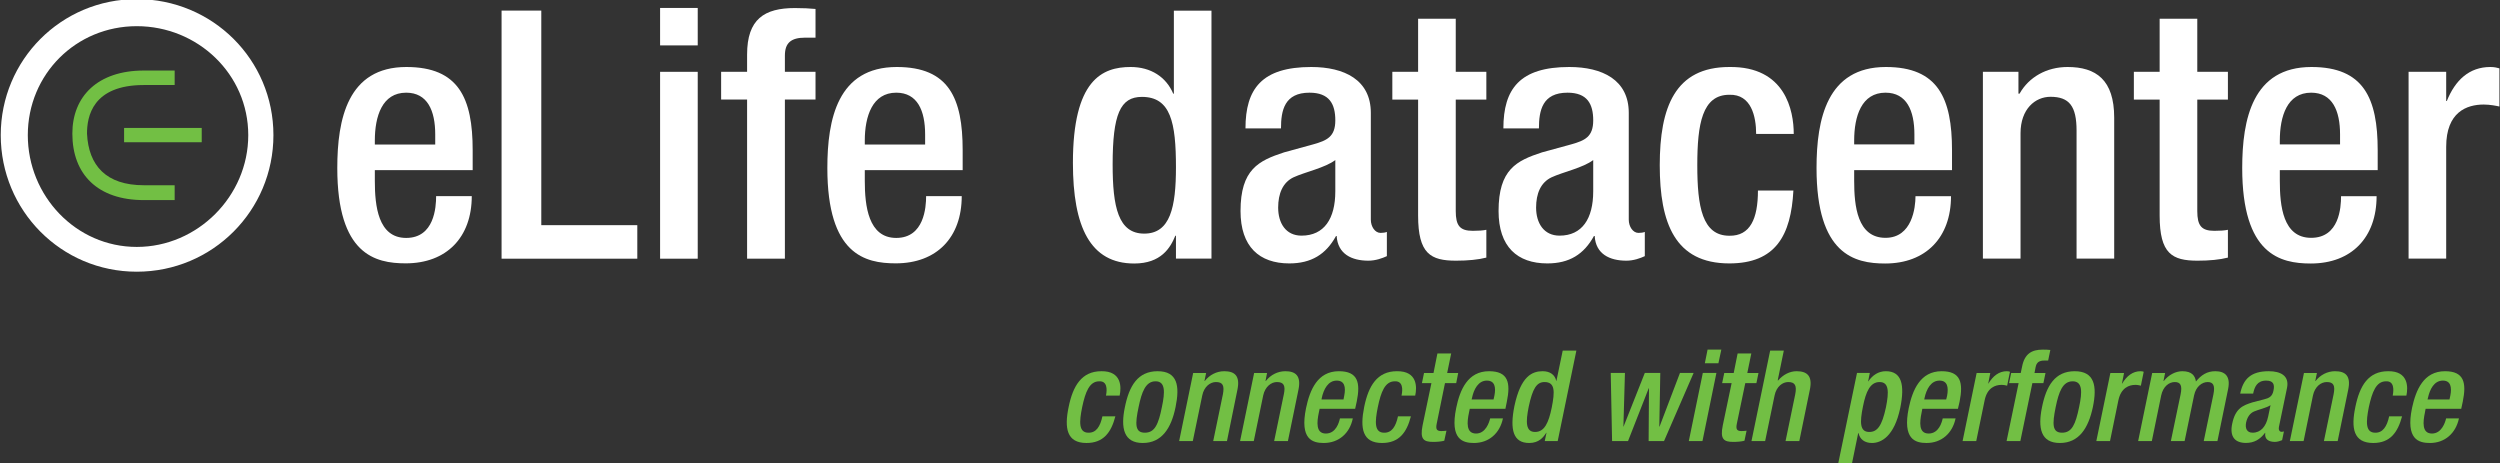 <svg xmlns="http://www.w3.org/2000/svg" width="1036" height="192" viewBox="0 0 1036 192" fill="none"><rect x="0" y="0" width="1036" height="192" fill="#333333" stroke="none"/><g clip-path="url(#clip0_2436_20517)"><path fill-rule="evenodd" clip-rule="evenodd" d="M56.674 -0.367C88.081 -0.367 113.308 24.74 113.308 56C113.308 87.261 88.081 112.594 56.674 112.594C25.267 112.594 0.307 87.154 0.307 56C0.307 24.846 25.374 -0.367 56.674 -0.367ZM56.674 10.848C31.487 10.848 11.522 30.787 11.522 56C11.522 81.214 31.487 102.325 56.674 102.325C81.861 102.325 102.879 81.294 102.879 56C102.879 30.707 81.928 10.848 56.674 10.848Z" fill="white"></path><path fill-rule="evenodd" clip-rule="evenodd" d="M52.172 53.017H83.592V58.944H51.426V53.017H52.172Z" fill="#72BF44"></path><path fill-rule="evenodd" clip-rule="evenodd" d="M59.618 35.236C38.214 35.236 36.056 48.408 36.056 55.361C36.695 68.654 44.021 76.765 59.618 76.765H72.378V82.919H59.618C40.545 82.919 29.982 72.317 29.982 55.361C29.982 39.884 40.545 29.229 59.618 29.229H72.378V35.236H59.618Z" fill="#72BF44"></path><path fill-rule="evenodd" clip-rule="evenodd" d="M195.875 70.506H155.33V74.954C155.33 85.263 156.649 98.596 168.317 98.596C179.985 98.596 180.731 85.863 180.731 81.268H195.502C195.502 98.41 185.006 109.132 168.13 109.132C155.477 109.132 139.773 105.469 139.773 69.64C139.773 49.354 144.076 27.764 168.383 27.764C190.094 27.764 195.875 40.67 195.875 62.234V70.506ZM155.33 59.89H180.358V55.708C180.358 45.851 177.148 38.406 168.317 38.406C158.341 38.406 155.33 48.222 155.33 58.265V59.89Z" fill="white"></path><path fill-rule="evenodd" clip-rule="evenodd" d="M207.85 107.2V4.388H224.312V93.308H264.097V107.2H207.85Z" fill="white"></path><path fill-rule="evenodd" clip-rule="evenodd" d="M273.541 107.2V29.762H289.138V107.2H273.541ZM273.541 18.813V3.296H289.138V18.813H273.541Z" fill="white"></path><path fill-rule="evenodd" clip-rule="evenodd" d="M309.596 107.2V41.243H298.834V29.762H309.596V22.596C309.596 7.904 316.735 3.336 329.415 3.336C332.665 3.336 335.569 3.482 337.953 3.709V15.603H333.651C327.79 15.603 325.26 17.801 325.26 23.009V29.762H337.953V41.243H325.26V107.2H309.596Z" fill="white"></path><path fill-rule="evenodd" clip-rule="evenodd" d="M398.928 70.506H358.371V74.954C358.371 85.263 359.809 98.596 371.397 98.596C382.985 98.596 383.784 85.863 383.784 81.268H398.542C398.542 98.41 388.166 109.132 371.21 109.132C358.451 109.132 342.854 105.469 342.854 69.64C342.854 49.354 347.129 27.764 371.623 27.764C393.227 27.764 398.928 40.67 398.928 62.234V70.506ZM358.371 59.89H383.371V55.708C383.371 45.851 380.201 38.406 371.397 38.406C361.514 38.406 358.371 48.222 358.371 58.265V59.89Z" fill="white"></path><path fill-rule="evenodd" clip-rule="evenodd" d="M487.317 107.16V97.69H487.051C485.013 102.711 481.124 109.198 470.015 109.198C451.821 109.198 444.615 94.094 444.615 67.482C444.615 33.091 456.736 27.763 468.55 27.763C476.928 27.763 483.268 31.919 486.185 38.818H486.451V4.428H502.035V107.16H487.317ZM487.317 69.333C487.317 50.792 485.159 40.15 473.199 40.15C464.248 40.15 461.078 47.316 461.078 68.201C461.078 85.716 463.382 96.811 474.171 96.811C484.96 96.811 487.317 85.862 487.317 69.333Z" fill="white"></path><path fill-rule="evenodd" clip-rule="evenodd" d="M568.071 46.757V91.044C568.071 93.908 569.803 96.518 572.107 96.518C573.132 96.518 574.118 96.359 574.717 96.105V106.148C572.826 107.014 570.069 108.026 567.045 108.026C560.146 108.026 554.365 105.269 553.912 97.797H553.646C549.464 105.429 543.377 109.158 534.28 109.158C521.893 109.158 514.074 102.259 514.074 87.448C514.074 70.199 521.6 66.576 532.122 63.14L544.243 59.81C549.877 58.225 553.353 56.68 553.353 49.887C553.353 43.094 550.889 38.406 542.658 38.406C532.282 38.406 530.843 45.731 530.843 53.204H516.125C516.125 36.821 522.878 27.764 543.377 27.764C557.083 27.764 568.071 33.091 568.071 46.757ZM553.353 79.256V66.31C549.304 69.48 540.66 71.331 536.011 73.489C531.563 75.633 529.671 80.242 529.671 86.023C529.671 92.469 532.841 97.65 539.341 97.65C548.745 97.65 553.353 90.631 553.353 79.256Z" fill="white"></path><path fill-rule="evenodd" clip-rule="evenodd" d="M576.982 41.283V29.761H587.665V7.758H603.262V29.761H615.942V41.283H603.262V87.448C603.262 93.495 604.953 95.652 610.321 95.652C612.625 95.652 614.516 95.532 615.942 95.226V106.747C612.625 107.613 608.283 108.026 603.368 108.026C592.846 108.026 587.665 105.162 587.665 89.339V41.283H576.982Z" fill="white"></path><path fill-rule="evenodd" clip-rule="evenodd" d="M674.961 46.757V91.044C674.961 93.908 676.692 96.518 678.996 96.518C680.022 96.518 681.034 96.359 681.607 96.105V106.148C679.716 107.014 676.999 108.026 673.975 108.026C667.036 108.026 661.255 105.269 660.842 97.797H660.536C656.34 105.429 650.307 109.158 641.209 109.158C628.782 109.158 621.004 102.259 621.004 87.448C621.004 70.199 628.476 66.576 639.012 63.14L651.172 59.81C656.793 58.225 660.23 56.68 660.23 49.887C660.23 43.094 657.779 38.406 649.587 38.406C639.172 38.406 637.733 45.731 637.733 53.204H623.002C623.002 36.821 629.808 27.764 650.307 27.764C664.012 27.764 674.961 33.091 674.961 46.757ZM660.23 79.256V66.31C656.194 69.48 647.549 71.331 642.941 73.489C638.452 75.633 636.561 80.242 636.561 86.023C636.561 92.469 639.771 97.65 646.271 97.65C655.634 97.65 660.23 90.631 660.23 79.256Z" fill="white"></path><path fill-rule="evenodd" clip-rule="evenodd" d="M728.491 78.963H743.183C742.197 97.531 735.857 109.158 716.637 109.158C694.141 109.158 687.801 92.509 687.801 68.468C687.801 44.426 694.141 27.764 716.637 27.764C739.893 27.457 743.329 45.891 743.329 55.508H727.746C727.746 48.342 725.748 38.978 716.637 39.272C705.396 39.272 703.358 51.365 703.358 68.468C703.358 85.57 705.396 97.69 716.637 97.69C725.281 97.837 728.491 90.631 728.491 78.963Z" fill="white"></path><path fill-rule="evenodd" clip-rule="evenodd" d="M808.913 70.506H768.369V74.954C768.369 85.303 769.647 98.556 781.355 98.556C792.45 98.556 793.782 85.903 793.782 81.294H808.5C808.5 98.41 798.084 109.198 781.208 109.198C768.515 109.198 752.771 105.469 752.771 69.64C752.771 49.354 757.114 27.764 781.501 27.764C803.145 27.764 808.913 40.71 808.913 62.274V70.506ZM768.369 59.85H793.329V55.668C793.329 45.891 790.146 38.406 781.355 38.406C771.392 38.406 768.369 48.182 768.369 58.265V59.85Z" fill="white"></path><path fill-rule="evenodd" clip-rule="evenodd" d="M821.713 107.161V29.762H836.444V38.819H836.897C840.786 31.919 848.139 27.764 856.796 27.764C868.61 27.764 876.123 33.091 876.123 48.755V107.161H860.526V54.083C860.526 44 857.502 40.111 849.724 40.111C843.384 40.111 837.31 45.172 837.31 55.215V107.161H821.713Z" fill="white"></path><path fill-rule="evenodd" clip-rule="evenodd" d="M884.273 41.283V29.761H894.956V7.758H910.553V29.761H923.246V41.283H910.553V87.448C910.553 93.495 912.257 95.652 917.612 95.652C919.916 95.652 921.807 95.532 923.246 95.226V106.747C919.916 107.613 915.574 108.026 910.672 108.026C900.137 108.026 894.956 105.162 894.956 89.339V41.283H884.273Z" fill="white"></path><path fill-rule="evenodd" clip-rule="evenodd" d="M985.315 70.506H944.758V74.954C944.758 85.303 946.05 98.556 957.744 98.556C969.438 98.556 970.131 85.903 970.131 81.294H984.862C984.862 98.41 974.473 109.198 957.597 109.198C944.877 109.198 929.174 105.469 929.174 69.64C929.174 49.354 933.476 27.764 957.864 27.764C979.534 27.764 985.315 40.71 985.315 62.274V70.506ZM944.758 59.85H969.718V55.668C969.718 45.891 966.548 38.406 957.744 38.406C947.781 38.406 944.758 48.182 944.758 58.265V59.85Z" fill="white"></path><path fill-rule="evenodd" clip-rule="evenodd" d="M998.115 107.161V29.762H1013.7V41.842H1013.97C1017.44 33.238 1023.22 27.764 1032.01 27.764C1033.76 27.764 1034.77 28.07 1035.76 28.323V44.147C1034.62 43.88 1031.87 43.321 1029.26 43.321C1022.2 43.321 1013.7 46.451 1013.7 60.836V107.161H998.115Z" fill="white"></path><path fill-rule="evenodd" clip-rule="evenodd" d="M456.842 172.519H462.21C460.465 179.272 457.228 183.574 450.236 183.574C442.084 183.574 440.992 177.46 442.843 168.669C444.615 159.905 448.238 153.832 456.389 153.832C464.847 153.712 464.741 160.438 463.981 163.941H458.321C458.84 161.304 458.84 157.867 455.524 158.014C451.448 158.014 449.783 162.436 448.464 168.669C447.172 174.93 446.986 179.312 451.062 179.312C454.245 179.392 455.936 176.741 456.842 172.519Z" fill="#72BF44"></path><path fill-rule="evenodd" clip-rule="evenodd" d="M466.165 168.669C467.949 159.905 471.492 153.831 479.724 153.831C487.955 153.831 488.967 159.905 487.156 168.669C485.385 177.46 481.429 183.573 473.57 183.573C465.712 183.573 464.313 177.46 466.165 168.669ZM471.839 168.669C470.32 175.835 470.32 179.311 474.436 179.311C478.552 179.311 480.057 175.835 481.495 168.669C482.814 162.435 482.974 158.013 478.858 158.013C474.742 158.013 473.117 162.435 471.839 168.669Z" fill="#72BF44"></path><path fill-rule="evenodd" clip-rule="evenodd" d="M488.635 182.787L494.442 154.577H499.81L499.13 157.867H499.277C501.248 155.336 504.192 153.831 507.322 153.831C511.664 153.831 513.968 155.749 512.796 161.45L508.454 182.787H502.753L506.762 163.421C507.468 159.758 506.723 158.32 503.885 158.32C501.541 158.32 498.984 160.171 498.225 163.834L494.296 182.787H488.635Z" fill="#72BF44"></path><path fill-rule="evenodd" clip-rule="evenodd" d="M513.889 182.787L519.709 154.577H525.064L524.424 157.867H524.584C526.542 155.336 529.486 153.831 532.656 153.831C536.918 153.831 539.262 155.749 538.09 161.45L533.708 182.787H528.007L532.016 163.421C532.802 159.758 531.976 158.32 529.153 158.32C526.848 158.32 524.278 160.171 523.479 163.834L519.563 182.787H513.889Z" fill="#72BF44"></path><path fill-rule="evenodd" clip-rule="evenodd" d="M561.572 169.415H546.854L546.508 171.04C545.722 174.822 545.189 179.657 549.425 179.657C553.661 179.657 554.899 175.049 555.272 173.384H560.6C559.348 179.617 554.713 183.573 548.586 183.573C543.951 183.573 538.543 182.148 541.234 169.082C542.779 161.676 545.949 153.831 554.819 153.831C562.718 153.831 563.85 158.506 562.225 166.445L561.572 169.415ZM547.64 165.539H556.751L557.044 164.02C557.763 160.437 557.203 157.72 553.954 157.72C550.371 157.72 548.519 161.263 547.72 165.006L547.64 165.539Z" fill="#72BF44"></path><path fill-rule="evenodd" clip-rule="evenodd" d="M579.327 172.519H584.681C582.95 179.272 579.74 183.574 572.72 183.574C564.556 183.574 563.543 177.46 565.315 168.669C567.086 159.905 570.709 153.832 578.874 153.832C587.372 153.712 587.252 160.438 586.453 163.941H580.792C581.365 161.304 581.365 157.867 578.008 158.014C573.919 158.014 572.268 162.436 570.976 168.669C569.697 174.93 569.51 179.312 573.586 179.312C576.756 179.392 578.421 176.741 579.327 172.519Z" fill="#72BF44"></path><path fill-rule="evenodd" clip-rule="evenodd" d="M589.249 158.773L590.115 154.577H594.044L595.669 146.466H601.37L599.705 154.577H604.274L603.448 158.773H598.799L595.363 175.609C594.91 177.846 595.363 178.632 597.294 178.632C598.12 178.632 598.799 178.552 599.412 178.486L598.506 182.641C597.214 182.974 595.669 183.121 593.858 183.121C590.008 183.121 588.344 182.069 589.516 176.288L593.178 158.773H589.249Z" fill="#72BF44"></path><path fill-rule="evenodd" clip-rule="evenodd" d="M623.84 169.415H609.069L608.736 171.04C607.936 174.822 607.417 179.657 611.679 179.657C615.688 179.657 617.114 175.049 617.526 173.384H622.814C621.536 179.617 616.927 183.573 610.814 183.573C606.205 183.573 600.771 182.148 603.448 169.082C604.953 161.676 608.163 153.831 617.047 153.831C624.972 153.831 626.064 158.506 624.439 166.445L623.84 169.415ZM609.828 165.539H618.925L619.271 164.02C619.991 160.437 619.418 157.72 616.168 157.72C612.625 157.72 610.734 161.263 609.974 165.006L609.828 165.539Z" fill="#72BF44"></path><path fill-rule="evenodd" clip-rule="evenodd" d="M640.143 182.788L640.862 179.352H640.755C639.623 181.163 637.772 183.574 633.696 183.574C627.05 183.574 625.611 178.073 627.569 168.283C630.22 155.75 635.015 153.832 639.277 153.832C642.38 153.832 644.378 155.337 644.911 157.867H644.978L647.588 145.294H653.249L645.51 182.788H640.143ZM643.02 169.002C644.378 162.21 644.458 158.32 640.036 158.32C636.826 158.32 635.095 160.971 633.496 168.55C632.218 174.97 632.218 179.005 636.147 179.005C640.076 179.005 641.768 175.049 643.02 169.002Z" fill="#72BF44"></path><path fill-rule="evenodd" clip-rule="evenodd" d="M668.048 182.788L667.488 154.551H673.375L672.736 176.781H672.803L681.607 154.551H688.027L687.614 176.781H687.72L696.178 154.551H701.839L689.572 182.788H683.192L683.338 160.891H683.232L674.654 182.788H668.048Z" fill="#72BF44"></path><path fill-rule="evenodd" clip-rule="evenodd" d="M699.84 182.788L705.647 154.551H711.281L705.501 182.788H699.84ZM706.486 150.542L707.618 144.881H713.319L712.107 150.542H706.486Z" fill="#72BF44"></path><path fill-rule="evenodd" clip-rule="evenodd" d="M713.653 158.773L714.532 154.577H718.448L720.073 146.466H725.747L724.082 154.577H728.717L727.851 158.773H723.243L719.74 175.609C719.287 177.846 719.74 178.632 721.698 178.632C722.537 178.632 723.243 178.552 723.776 178.486L722.91 182.641C721.631 182.974 720.033 183.121 718.221 183.121C714.412 183.121 712.72 182.069 713.919 176.288L717.582 158.773H713.653Z" fill="#72BF44"></path><path fill-rule="evenodd" clip-rule="evenodd" d="M725.812 182.788L733.551 145.294H739.212L736.694 157.561L736.801 157.721C738.919 155.257 741.636 153.832 744.5 153.832C748.842 153.832 751.186 155.75 750.014 161.45L745.632 182.788H739.931L743.94 163.422C744.659 159.759 743.86 158.32 741.037 158.32C738.692 158.32 736.162 160.172 735.402 163.835L731.473 182.788H725.812Z" fill="#72BF44"></path><path fill-rule="evenodd" clip-rule="evenodd" d="M761.762 192.031L769.54 154.55H774.855L774.149 158.013H774.255C775.96 155.483 778.411 153.831 781.501 153.831C788.001 153.831 789.439 159.345 787.468 169.042C784.977 180.896 779.583 183.573 775.734 183.573C772.67 183.573 770.712 181.988 770.18 179.498H770.033L767.462 192.031H761.762ZM772.031 168.363C770.632 175.129 770.712 179.005 774.628 179.005C777.918 179.005 779.876 176.594 781.541 168.775C782.82 162.355 782.82 158.32 778.904 158.32C774.988 158.32 773.23 162.329 772.031 168.363Z" fill="#72BF44"></path><path fill-rule="evenodd" clip-rule="evenodd" d="M811.364 169.415H796.606L796.3 171.04C795.514 174.822 794.981 179.657 799.217 179.657C803.452 179.657 804.691 175.049 805.064 173.384H810.392C809.1 179.617 804.505 183.573 798.378 183.573C793.783 183.573 788.308 182.148 790.985 169.082C792.531 161.676 795.741 153.831 804.611 153.831C812.51 153.831 813.642 158.506 812.057 166.445L811.364 169.415ZM797.405 165.539H806.503L806.875 164.02C807.555 160.437 806.995 157.72 803.745 157.72C800.163 157.72 798.311 161.263 797.512 165.006L797.405 165.539Z" fill="#72BF44"></path><path fill-rule="evenodd" clip-rule="evenodd" d="M813.295 182.787L819.115 154.577H824.776L823.911 158.959H823.977C825.908 155.789 828.399 153.831 831.609 153.831C832.208 153.831 832.555 153.938 832.928 154.058L831.756 159.825C831.343 159.718 830.397 159.492 829.411 159.492C826.854 159.492 823.484 160.664 822.432 165.912L818.956 182.787H813.295Z" fill="#72BF44"></path><path fill-rule="evenodd" clip-rule="evenodd" d="M831.529 182.788L836.511 158.773H832.555L833.421 154.577H837.39L837.949 151.94C839.001 146.586 841.918 144.881 846.554 144.881C847.766 144.881 848.818 144.921 849.657 145.027L848.751 149.409H847.166C845.048 149.409 843.956 150.169 843.57 152.087L843.091 154.577H847.659L846.78 158.773H842.211L837.23 182.788H831.529Z" fill="#72BF44"></path><path fill-rule="evenodd" clip-rule="evenodd" d="M846.22 168.669C847.992 159.905 851.574 153.831 859.766 153.831C867.957 153.831 869.103 159.905 867.291 168.669C865.44 177.46 861.511 183.573 853.612 183.573C845.714 183.573 844.409 177.46 846.22 168.669ZM851.881 168.669C850.416 175.835 850.416 179.311 854.518 179.311C858.62 179.311 860.112 175.835 861.591 168.669C862.909 162.435 863.056 158.013 858.9 158.013C854.744 158.013 853.16 162.435 851.881 168.669Z" fill="#72BF44"></path><path fill-rule="evenodd" clip-rule="evenodd" d="M868.717 182.787L874.537 154.577H880.198L879.332 158.959H879.412C881.33 155.789 883.821 153.831 887.031 153.831C887.63 153.831 888.017 153.938 888.35 154.058L887.178 159.825C886.765 159.718 885.819 159.492 884.887 159.492C882.316 159.492 878.946 160.664 877.854 165.912L874.391 182.787H868.717Z" fill="#72BF44"></path><path fill-rule="evenodd" clip-rule="evenodd" d="M886.045 182.787L891.865 154.577H897.22L896.541 157.867H896.7C898.658 155.336 901.602 153.831 904.319 153.831C908.368 153.831 909.647 155.749 909.993 158.093C912.178 155.416 914.588 153.831 917.998 153.831C922.034 153.831 924.445 155.869 923.313 161.303L918.904 182.787H913.23L917.239 163.421C917.998 159.758 917.159 158.32 914.855 158.32C912.55 158.32 909.993 160.171 909.234 163.834L905.305 182.787H899.604L903.64 163.421C904.399 159.758 903.613 158.32 901.229 158.32C898.845 158.32 896.394 160.171 895.608 163.834L891.719 182.787H886.045Z" fill="#72BF44"></path><path fill-rule="evenodd" clip-rule="evenodd" d="M947.741 160.744L944.384 176.94C944.158 177.992 944.571 178.938 945.476 178.938C945.849 178.938 946.236 178.858 946.462 178.778L945.703 182.414C944.917 182.707 943.811 183.12 942.759 183.12C940.229 183.12 938.337 182.108 938.723 179.391H938.604C936.526 182.148 934.075 183.547 930.719 183.547C926.19 183.547 923.886 181.016 925.018 175.608C926.296 169.308 929.36 167.99 933.436 166.738L938.044 165.539C940.269 165.006 941.627 164.367 942.12 161.903C942.679 159.345 942.12 157.72 939.096 157.72C935.354 157.72 934.262 160.358 933.702 163.115H928.334C929.586 157.108 932.716 153.831 940.189 153.831C945.143 153.831 948.766 155.749 947.741 160.744ZM939.922 172.625L940.908 167.91C939.176 169.042 935.886 169.721 934.075 170.52C932.264 171.306 931.238 173.011 930.785 175.089C930.306 177.46 931.092 179.311 933.476 179.311C936.872 179.311 939.056 176.74 939.922 172.625Z" fill="#72BF44"></path><path fill-rule="evenodd" clip-rule="evenodd" d="M948.912 182.787L954.759 154.577H960.127L959.448 157.867H959.594C961.566 155.336 964.509 153.831 967.639 153.831C971.981 153.831 974.286 155.749 973.113 161.45L968.731 182.787H963.031L967.04 163.421C967.786 159.758 967.04 158.32 964.203 158.32C961.859 158.32 959.301 160.171 958.502 163.834L954.613 182.787H948.912Z" fill="#72BF44"></path><path fill-rule="evenodd" clip-rule="evenodd" d="M990.07 172.519H995.425C993.613 179.272 990.443 183.574 983.464 183.574C975.272 183.574 974.207 177.46 976.058 168.669C977.83 159.905 981.426 153.832 989.617 153.832C998.075 153.712 997.955 160.438 997.21 163.941H991.535C992.068 161.304 992.068 157.867 988.752 158.014C984.676 158.014 983.011 162.436 981.652 168.669C980.4 174.93 980.214 179.312 984.29 179.312C987.42 179.392 989.165 176.741 990.07 172.519Z" fill="#72BF44"></path><path fill-rule="evenodd" clip-rule="evenodd" d="M1019.93 169.415H1005.17L1004.87 171.04C1004.08 174.822 1003.55 179.657 1007.81 179.657C1011.82 179.657 1013.29 175.049 1013.67 173.384H1018.99C1017.67 179.617 1013.1 183.573 1006.99 183.573C1002.34 183.573 996.863 182.148 999.54 169.082C1001.12 161.676 1004.31 153.831 1013.21 153.831C1021.06 153.831 1022.2 158.506 1020.57 166.445L1019.93 169.415ZM1005.96 165.539H1015.06L1015.4 164.02C1016.12 160.437 1015.55 157.72 1012.34 157.72C1008.72 157.72 1006.91 161.263 1006.12 165.006L1005.96 165.539Z" fill="#72BF44"></path></g><defs><clipPath id="clip0_2436_20517"><rect width="1036" height="192" fill="white"></rect></clipPath></defs></svg>